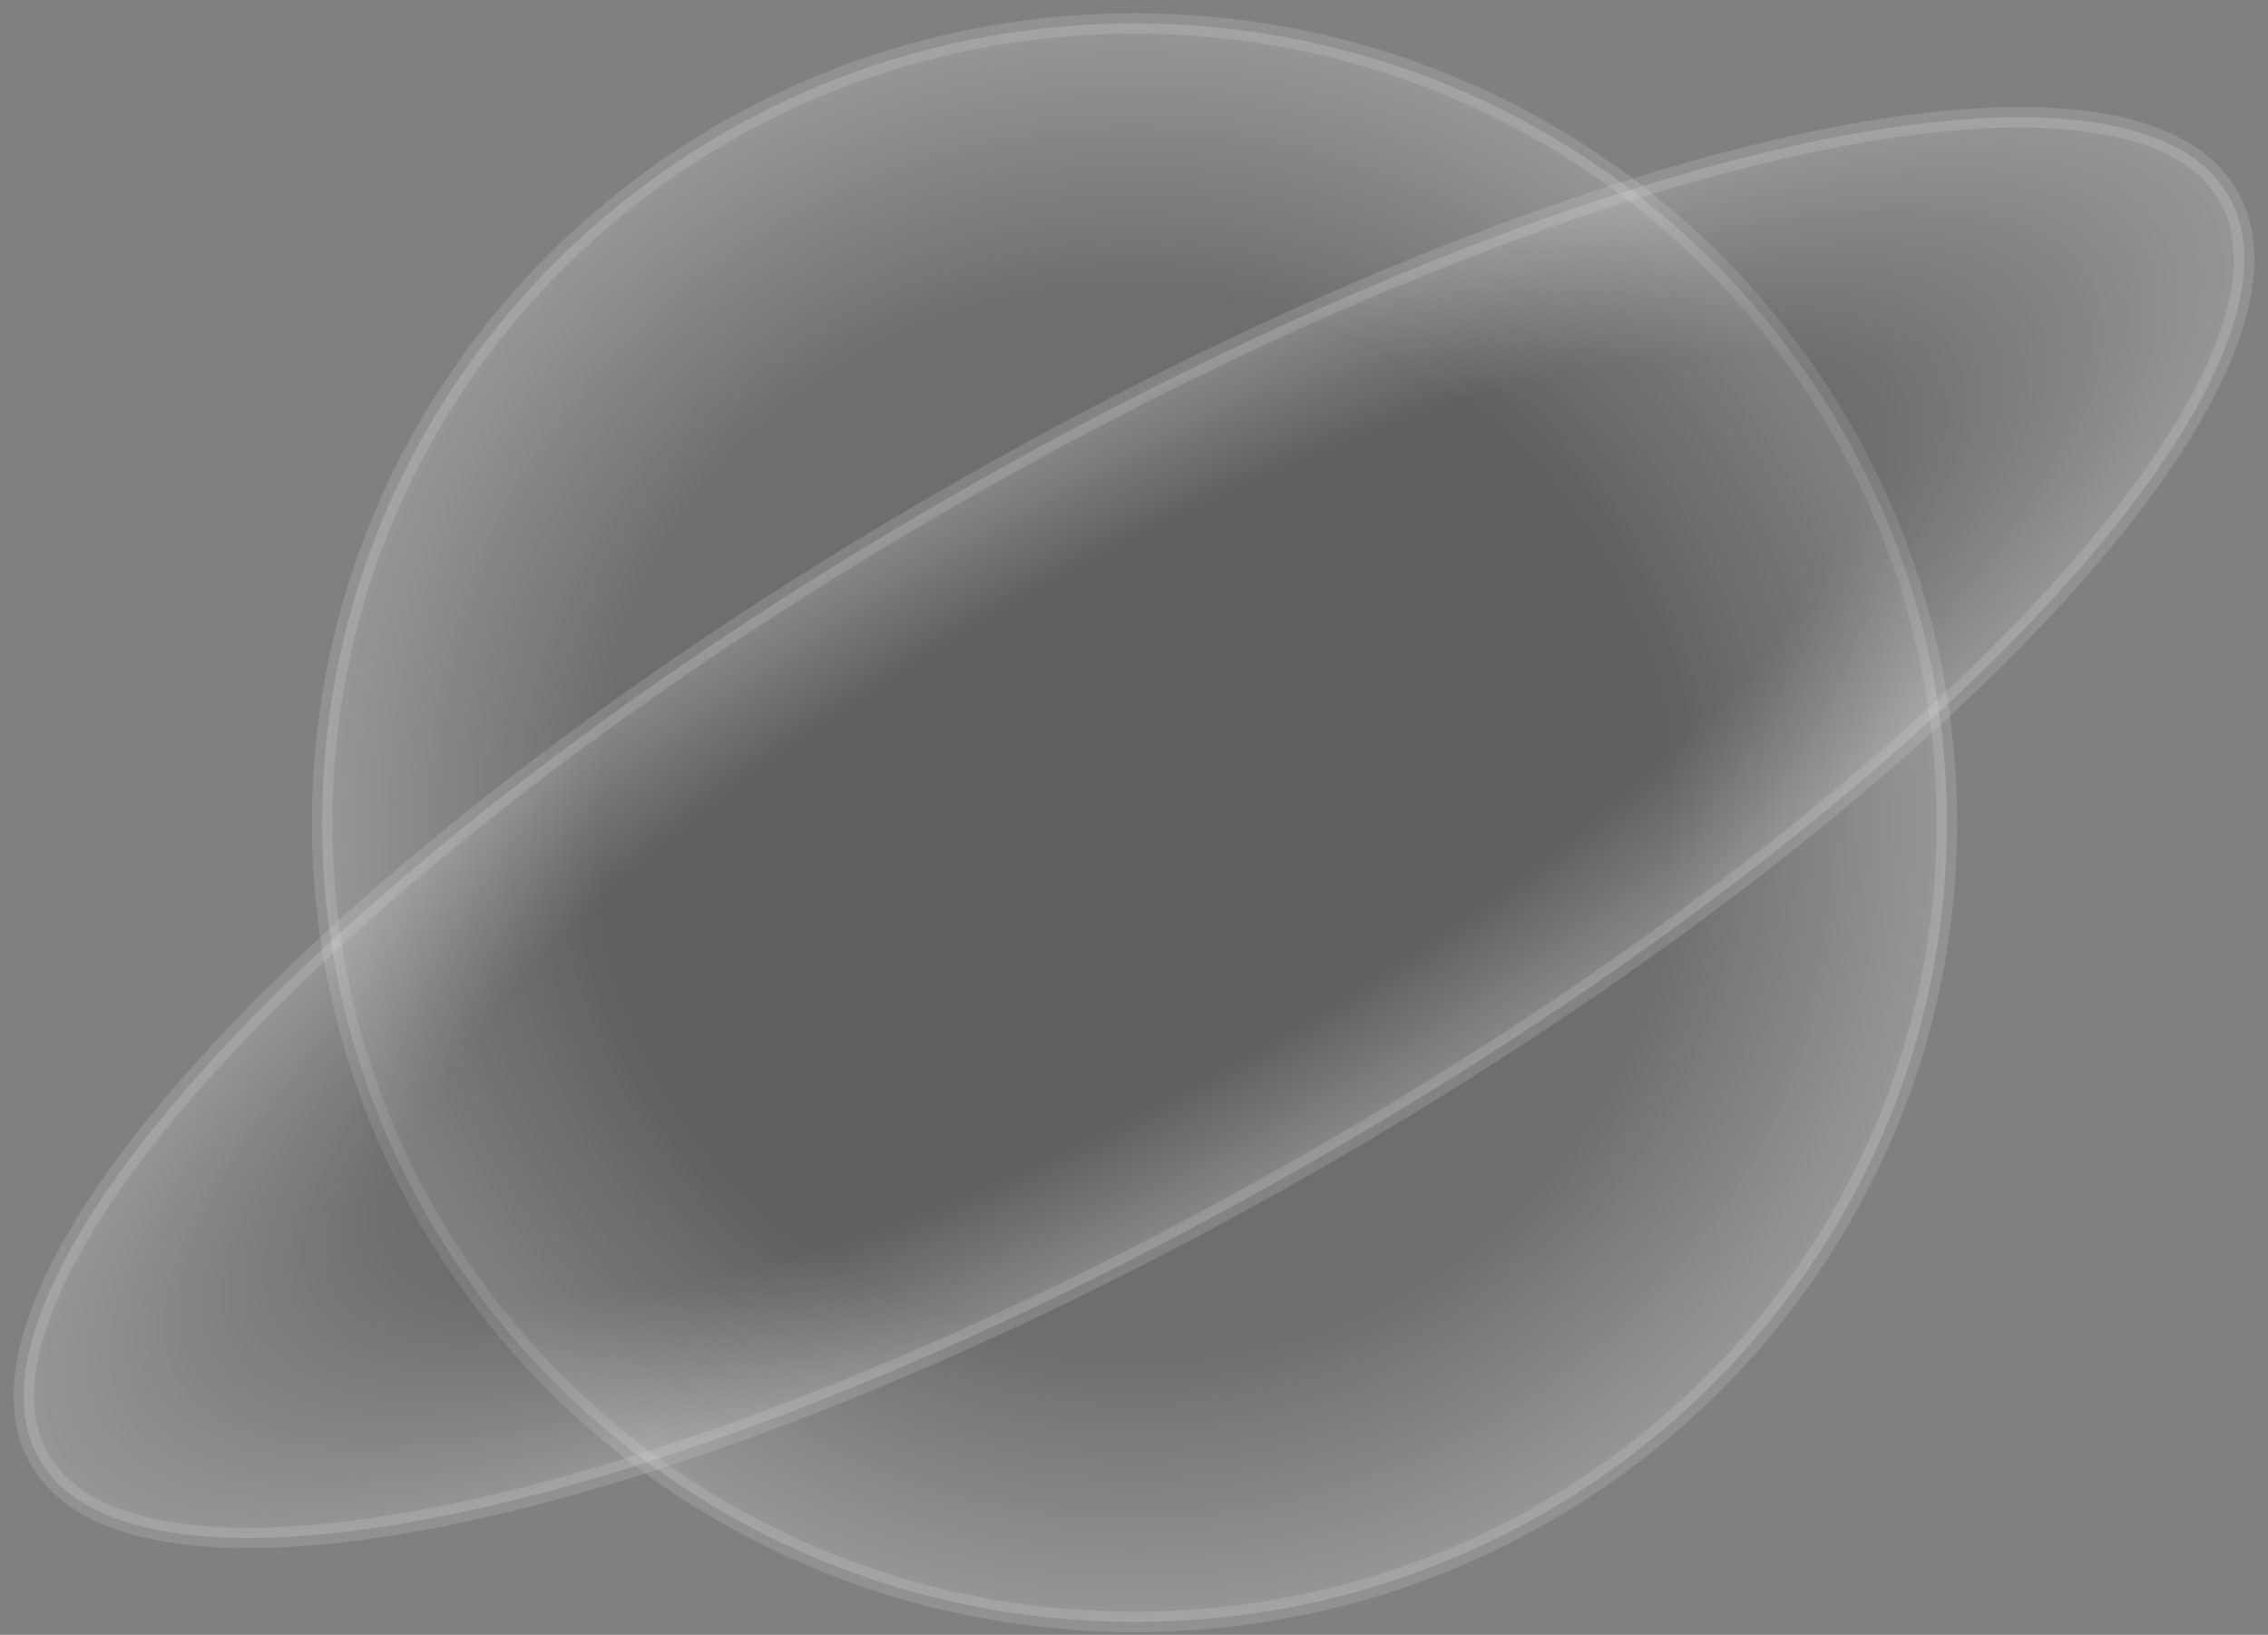 <?xml version="1.0" encoding="UTF-8"?> <svg xmlns="http://www.w3.org/2000/svg" width="111" height="80" viewBox="0 0 111 80" fill="none"><rect x="0" y="0" width="111" height="80" fill="#808080" stroke="none"/> <path opacity="0.2" d="M95.284 40.257C95.284 18.665 77.491 1.148 55.525 1.148C33.559 1.148 15.766 18.665 15.766 40.257C15.766 61.848 33.559 79.366 55.525 79.366C77.491 79.366 95.284 61.848 95.284 40.257Z" fill="url(#paint0_radial_2054_3216)" stroke="#D9D9D9"></path> <path opacity="0.2" d="M46.244 24.466C61.124 15.876 75.64 9.948 87.071 7.3C92.789 5.976 97.707 5.479 101.501 5.864C105.308 6.25 107.868 7.509 109.061 9.576C110.255 11.643 110.065 14.49 108.496 17.98C106.932 21.458 104.043 25.468 100.037 29.759C92.029 38.334 79.637 47.942 64.758 56.532C49.878 65.123 35.362 71.051 23.931 73.698C18.213 75.023 13.295 75.519 9.502 75.135C5.694 74.748 3.134 73.489 1.941 71.422C0.747 69.356 0.937 66.509 2.506 63.018C4.07 59.541 6.959 55.53 10.965 51.24C18.974 42.664 31.365 33.057 46.244 24.466Z" fill="url(#paint1_radial_2054_3216)" stroke="#D9D9D9"></path> <defs> <radialGradient id="paint0_radial_2054_3216" cx="0" cy="0" r="1" gradientUnits="userSpaceOnUse" gradientTransform="translate(55.525 40.257) rotate(-90) scale(39.609 40.259)"> <stop offset="0.646" stop-color="#262626"></stop> <stop offset="1" stop-color="white"></stop> </radialGradient> <radialGradient id="paint1_radial_2054_3216" cx="0" cy="0" r="1" gradientUnits="userSpaceOnUse" gradientTransform="translate(55.498 40.499) rotate(-120) scale(19.013 62.346)"> <stop offset="0.646" stop-color="#262626"></stop> <stop offset="1" stop-color="white"></stop> </radialGradient> </defs> </svg> 